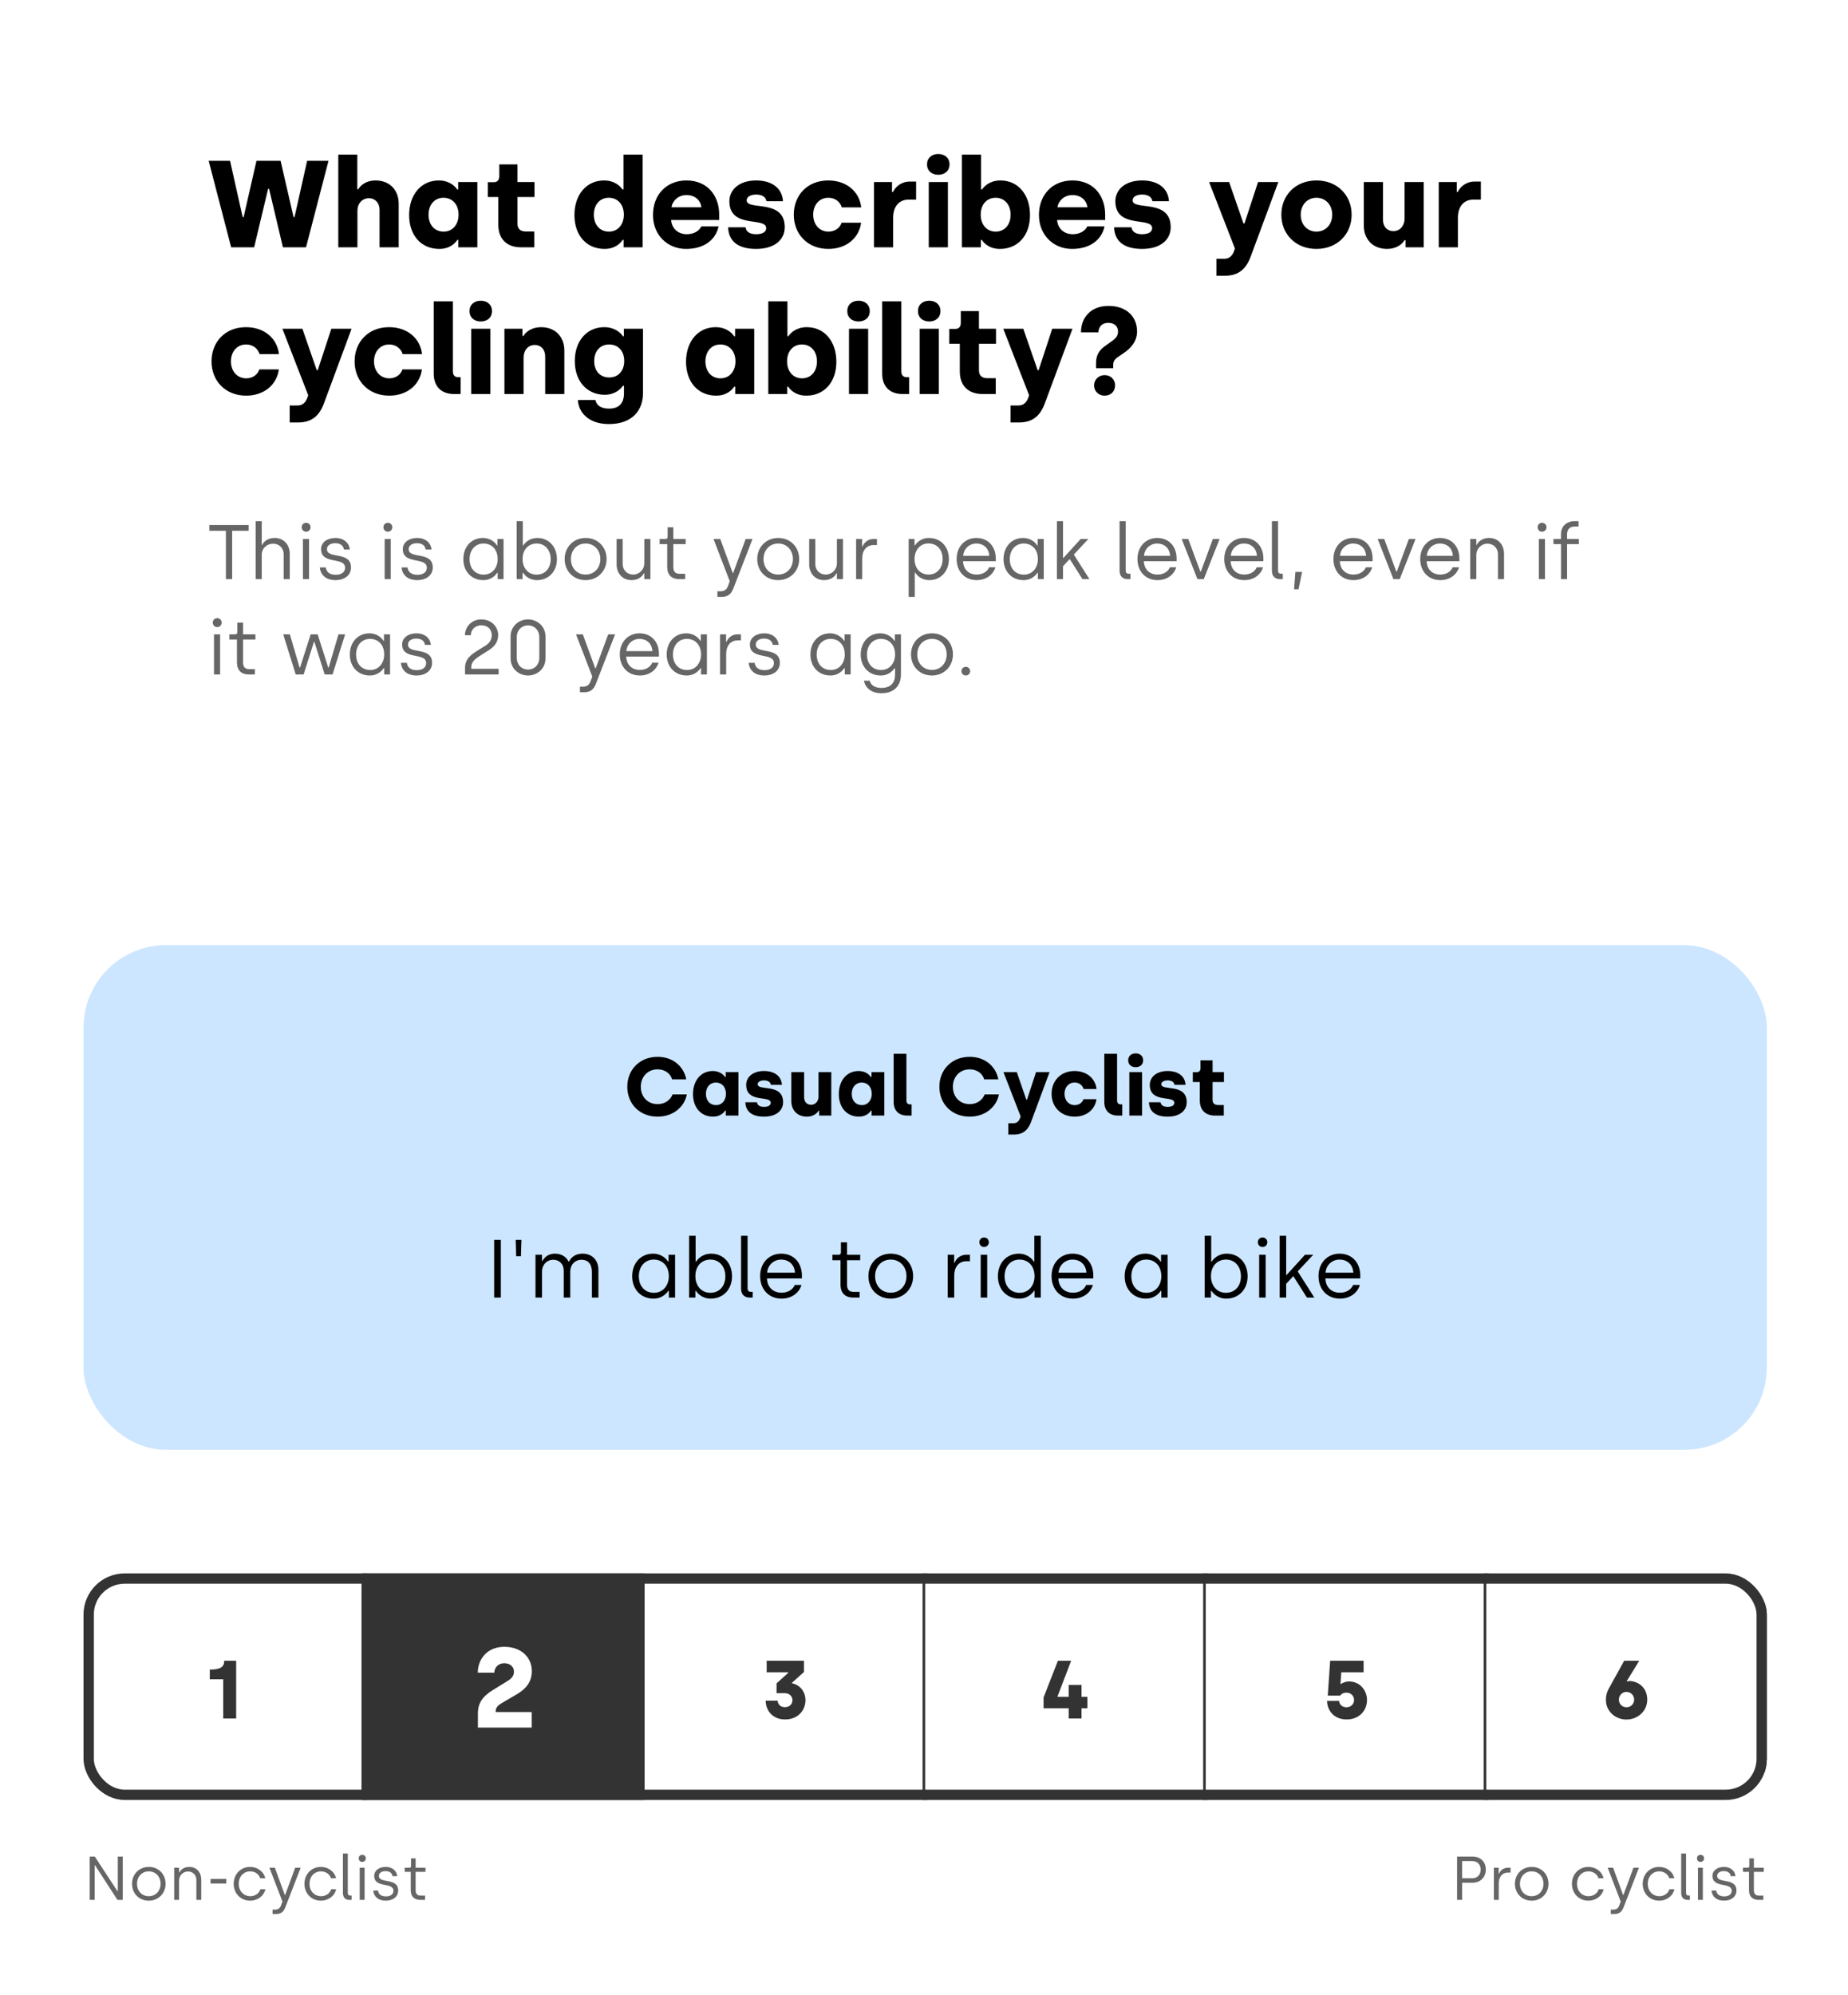 <svg width="252" height="272" viewBox="0 0 252 272" fill="none" xmlns="http://www.w3.org/2000/svg">
<rect x="11.389" y="0.867" width="229.544" height="110.926" rx="11.232" fill="white"/>
<path d="M31.521 33.714L28.455 21.921H31.37L33.088 29.587H33.223L34.975 21.921H38.261L40.029 29.587H40.164L41.883 21.921H44.797L41.731 33.714H38.581L36.694 25.746H36.559L34.655 33.714H31.521ZM46.13 33.714V21.079H48.724V25.796H48.859C49.213 25.19 50.005 24.6 51.201 24.6C53.172 24.6 54.368 25.931 54.368 27.784V33.714H51.757V28.593C51.757 27.683 51.184 27.026 50.291 27.026C49.381 27.026 48.741 27.767 48.741 28.694V33.714H46.13ZM59.903 33.933C57.46 33.933 55.792 32.114 55.792 29.317C55.792 26.521 57.443 24.6 59.835 24.6C61.234 24.6 62.042 25.358 62.346 25.83H62.48V24.819H65.092V33.714H62.497V32.703H62.362C62.11 33.108 61.368 33.933 59.903 33.933ZM60.492 31.575C61.739 31.575 62.531 30.581 62.531 29.267C62.531 27.852 61.672 26.959 60.475 26.959C59.263 26.959 58.437 27.902 58.437 29.267C58.437 30.648 59.263 31.575 60.492 31.575ZM71.051 33.714C69.114 33.714 67.951 32.586 67.951 30.631V26.858H66.519V24.836H67.362C67.833 24.836 68.086 24.516 68.086 24.044V22.41H70.563V24.819H72.888V26.858H70.563V30.497C70.563 31.154 70.933 31.558 71.708 31.558H72.854V33.714H71.051ZM82.442 33.933C80 33.933 78.332 32.114 78.332 29.317C78.332 26.521 79.983 24.6 82.375 24.6C83.773 24.6 84.582 25.358 84.885 25.83H85.02V21.079H87.631V33.714H85.037V32.703H84.902C84.65 33.108 83.908 33.933 82.442 33.933ZM83.032 31.575C84.279 31.575 85.071 30.581 85.071 29.267C85.071 27.852 84.211 26.959 83.015 26.959C81.802 26.959 80.977 27.902 80.977 29.267C80.977 30.648 81.802 31.575 83.032 31.575ZM93.557 33.933C90.98 33.933 89.042 31.996 89.042 29.317C89.042 26.537 90.895 24.6 93.608 24.6C96.539 24.6 98.072 26.756 98.072 29.233V29.991H91.519C91.603 31.12 92.429 31.928 93.658 31.928C94.686 31.928 95.377 31.423 95.63 30.867H97.988C97.584 32.737 95.966 33.933 93.557 33.933ZM91.569 28.256H95.646C95.545 27.312 94.77 26.588 93.608 26.588C92.496 26.588 91.687 27.38 91.569 28.256ZM103.1 33.933C100.539 33.933 99.343 32.788 99.292 30.985H101.668C101.735 31.608 102.257 31.928 103.116 31.928C103.993 31.928 104.481 31.608 104.481 31.103C104.481 29.503 99.461 31.255 99.461 27.43C99.461 25.914 100.741 24.6 103.116 24.6C105.172 24.6 106.654 25.577 106.772 27.43H104.515C104.431 26.891 103.976 26.521 103.116 26.521C102.325 26.521 101.819 26.841 101.819 27.312C101.819 28.761 107.008 27.026 107.008 30.968C107.008 32.687 105.627 33.933 103.1 33.933ZM112.96 33.933C110.095 33.933 108.242 31.878 108.242 29.267C108.242 26.639 110.079 24.6 112.943 24.6C115.419 24.6 117.188 26.099 117.441 28.273H114.796C114.56 27.515 113.886 26.959 112.96 26.959C111.679 26.959 110.887 27.986 110.887 29.267C110.887 30.564 111.713 31.575 112.976 31.575C113.852 31.575 114.543 31.069 114.762 30.362H117.424C117.138 32.468 115.402 33.933 112.96 33.933ZM119.179 33.714V24.819H121.638V26.167H121.773C122.076 25.51 122.868 24.752 124.064 24.752H124.923V27.211H123.896C122.615 27.211 121.79 28.138 121.79 29.671V33.714H119.179ZM127.945 23.825C127.052 23.825 126.412 23.286 126.412 22.41C126.412 21.534 127.052 20.995 127.945 20.995C128.838 20.995 129.478 21.534 129.478 22.41C129.478 23.286 128.838 23.825 127.945 23.825ZM126.648 33.714V24.819H129.259V33.714H126.648ZM136.361 33.933C134.879 33.933 134.137 33.108 133.885 32.703H133.75V33.714H131.172V21.079H133.784V25.83H133.918C134.222 25.358 135.014 24.6 136.429 24.6C138.821 24.6 140.455 26.521 140.455 29.317C140.455 32.114 138.787 33.933 136.361 33.933ZM135.772 31.575C136.985 31.575 137.81 30.648 137.81 29.267C137.81 27.902 136.985 26.959 135.772 26.959C134.575 26.959 133.733 27.852 133.733 29.267C133.733 30.581 134.525 31.575 135.772 31.575ZM146.189 33.933C143.611 33.933 141.674 31.996 141.674 29.317C141.674 26.537 143.527 24.6 146.239 24.6C149.171 24.6 150.704 26.756 150.704 29.233V29.991H144.15C144.234 31.12 145.06 31.928 146.29 31.928C147.317 31.928 148.008 31.423 148.261 30.867H150.62C150.215 32.737 148.598 33.933 146.189 33.933ZM144.201 28.256H148.278C148.177 27.312 147.402 26.588 146.239 26.588C145.127 26.588 144.319 27.38 144.201 28.256ZM155.731 33.933C153.17 33.933 151.974 32.788 151.923 30.985H154.299C154.366 31.608 154.889 31.928 155.748 31.928C156.624 31.928 157.112 31.608 157.112 31.103C157.112 29.503 152.092 31.255 152.092 27.43C152.092 25.914 153.372 24.6 155.748 24.6C157.803 24.6 159.286 25.577 159.404 27.43H157.146C157.062 26.891 156.607 26.521 155.748 26.521C154.956 26.521 154.451 26.841 154.451 27.312C154.451 28.761 159.64 27.026 159.64 30.968C159.64 32.687 158.258 33.933 155.731 33.933ZM165.874 37.589V35.281H166.902C167.609 35.281 168.014 34.894 168.25 34.304L168.401 33.883L164.88 24.819H167.609L169.564 30.463H169.698L171.552 24.819H174.315L170.541 34.995C169.934 36.629 168.923 37.589 167.053 37.589H165.874ZM179.511 33.933C176.664 33.933 174.727 31.895 174.727 29.267C174.727 26.639 176.647 24.6 179.528 24.6C182.375 24.6 184.313 26.639 184.313 29.267C184.313 31.895 182.375 33.933 179.511 33.933ZM179.511 31.575C180.758 31.575 181.668 30.614 181.668 29.267C181.668 27.919 180.758 26.959 179.511 26.959C178.281 26.959 177.372 27.919 177.372 29.267C177.372 30.631 178.281 31.575 179.511 31.575ZM189.158 33.933C187.187 33.933 185.974 32.602 185.974 30.749V24.819H188.586V29.941C188.586 30.867 189.125 31.507 190.018 31.507C190.927 31.507 191.534 30.749 191.534 29.806V24.819H194.145V33.714H191.669V32.737H191.534C191.197 33.327 190.355 33.933 189.158 33.933ZM196.192 33.714V24.819H198.652V26.167H198.787C199.09 25.51 199.882 24.752 201.078 24.752H201.937V27.211H200.91C199.629 27.211 198.804 28.138 198.804 29.671V33.714H196.192ZM33.56 53.933C30.696 53.933 28.843 51.878 28.843 49.267C28.843 46.639 30.679 44.6 33.543 44.6C36.02 44.6 37.789 46.099 38.041 48.273H35.396C35.161 47.515 34.487 46.959 33.56 46.959C32.28 46.959 31.488 47.986 31.488 49.267C31.488 50.564 32.313 51.575 33.577 51.575C34.453 51.575 35.144 51.069 35.363 50.362H38.025C37.738 52.468 36.003 53.933 33.56 53.933ZM39.503 57.589V55.281H40.531C41.238 55.281 41.643 54.894 41.878 54.304L42.03 53.883L38.509 44.819H41.238L43.193 50.463H43.327L45.181 44.819H47.943L44.17 54.995C43.563 56.629 42.552 57.589 40.682 57.589H39.503ZM53.073 53.933C50.209 53.933 48.355 51.878 48.355 49.267C48.355 46.639 50.192 44.6 53.056 44.6C55.532 44.6 57.301 46.099 57.554 48.273H54.909C54.673 47.515 53.999 46.959 53.073 46.959C51.792 46.959 51 47.986 51 49.267C51 50.564 51.826 51.575 53.09 51.575C53.966 51.575 54.656 51.069 54.875 50.362H57.537C57.251 52.468 55.516 53.933 53.073 53.933ZM61.923 53.714C60.138 53.714 59.144 52.653 59.144 50.918V41.079H61.755V50.614C61.755 51.154 62.025 51.423 62.496 51.423H62.816V53.714H61.923ZM65.558 43.825C64.665 43.825 64.024 43.286 64.024 42.41C64.024 41.534 64.665 40.995 65.558 40.995C66.451 40.995 67.091 41.534 67.091 42.41C67.091 43.286 66.451 43.825 65.558 43.825ZM64.26 53.714V44.819H66.872V53.714H64.26ZM68.785 53.714V44.819H71.244V45.796H71.379C71.733 45.19 72.575 44.6 73.772 44.6C75.743 44.6 76.956 45.931 76.956 47.784V53.714H74.344V48.593C74.344 47.683 73.805 47.026 72.912 47.026C72.003 47.026 71.396 47.784 71.396 48.728V53.714H68.785ZM83.031 57.808C80.268 57.808 78.886 56.225 78.802 54.523H81.195C81.312 55.197 81.885 55.702 83.031 55.702C84.396 55.702 85.086 54.995 85.086 53.613V52.586H84.951C84.648 53.024 83.873 53.815 82.458 53.815C80.15 53.815 78.381 52.08 78.381 49.216C78.381 46.369 80.116 44.6 82.391 44.6C83.84 44.6 84.665 45.392 84.935 45.83H85.07V44.819H87.681V53.613C87.681 55.938 86.215 57.808 83.031 57.808ZM83.082 51.457C84.328 51.457 85.12 50.53 85.12 49.216C85.12 47.801 84.261 46.959 83.065 46.959C81.852 46.959 81.026 47.852 81.026 49.216C81.026 50.598 81.852 51.457 83.082 51.457ZM97.661 53.933C95.218 53.933 93.55 52.114 93.55 49.317C93.55 46.521 95.201 44.6 97.594 44.6C98.992 44.6 99.801 45.358 100.104 45.83H100.239V44.819H102.85V53.714H100.255V52.703H100.121C99.868 53.108 99.127 53.933 97.661 53.933ZM98.251 51.575C99.497 51.575 100.289 50.581 100.289 49.267C100.289 47.852 99.43 46.959 98.234 46.959C97.021 46.959 96.195 47.902 96.195 49.267C96.195 50.648 97.021 51.575 98.251 51.575ZM109.955 53.933C108.473 53.933 107.731 53.108 107.479 52.703H107.344V53.714H104.766V41.079H107.378V45.83H107.512C107.816 45.358 108.607 44.6 110.023 44.6C112.415 44.6 114.049 46.521 114.049 49.317C114.049 52.114 112.381 53.933 109.955 53.933ZM109.366 51.575C110.579 51.575 111.404 50.648 111.404 49.267C111.404 47.902 110.579 46.959 109.366 46.959C108.169 46.959 107.327 47.852 107.327 49.267C107.327 50.581 108.119 51.575 109.366 51.575ZM117.07 43.825C116.177 43.825 115.537 43.286 115.537 42.41C115.537 41.534 116.177 40.995 117.07 40.995C117.963 40.995 118.603 41.534 118.603 42.41C118.603 43.286 117.963 43.825 117.07 43.825ZM115.773 53.714V44.819H118.384V53.714H115.773ZM123.077 53.714C121.291 53.714 120.297 52.653 120.297 50.918V41.079H122.909V50.614C122.909 51.154 123.178 51.423 123.65 51.423H123.97V53.714H123.077ZM126.711 43.825C125.818 43.825 125.178 43.286 125.178 42.41C125.178 41.534 125.818 40.995 126.711 40.995C127.604 40.995 128.244 41.534 128.244 42.41C128.244 43.286 127.604 43.825 126.711 43.825ZM125.414 53.714V44.819H128.025V53.714H125.414ZM133.982 53.714C132.044 53.714 130.882 52.586 130.882 50.631V46.858H129.45V44.836H130.292C130.764 44.836 131.017 44.516 131.017 44.044V42.41H133.493V44.819H135.818V46.858H133.493V50.496C133.493 51.154 133.864 51.558 134.639 51.558H135.784V53.714H133.982ZM137.806 57.589V55.281H138.834C139.542 55.281 139.946 54.894 140.182 54.304L140.333 53.883L136.812 44.819H139.542L141.496 50.463H141.631L143.484 44.819H146.247L142.473 54.995C141.866 56.629 140.856 57.589 138.986 57.589H137.806ZM149.461 50.193V49.486C149.461 48.357 149.933 47.683 150.792 47.093L151.719 46.436C152.19 46.083 152.46 45.729 152.46 45.19C152.46 44.533 152.005 44.01 151.129 44.01C150.236 44.01 149.798 44.6 149.781 45.308H147.406C147.406 43.336 148.703 41.702 151.163 41.702C153.639 41.702 155.054 43.185 155.054 45.19C155.054 46.605 154.111 47.548 153.218 48.138L152.359 48.728C151.988 48.997 151.803 49.3 151.803 49.755V50.193H149.461ZM150.624 53.933C149.832 53.933 149.192 53.361 149.192 52.535C149.192 51.743 149.832 51.137 150.624 51.137C151.483 51.137 152.056 51.743 152.056 52.535C152.056 53.361 151.483 53.933 150.624 53.933Z" fill="black"/>
<path d="M30.805 78.946V72.354H28.552V71.575H33.912V72.354H31.658V78.946H30.805ZM34.86 78.946V71.049H35.692V74.271H35.755C35.987 73.776 36.597 73.334 37.45 73.334C38.724 73.334 39.514 74.292 39.514 75.503V78.946H38.682V75.555C38.682 74.681 38.019 74.113 37.25 74.113C36.408 74.113 35.692 74.734 35.692 75.618V78.946H34.86ZM41.739 72.481C41.392 72.481 41.139 72.217 41.139 71.87C41.139 71.533 41.392 71.27 41.739 71.27C42.097 71.27 42.35 71.533 42.35 71.87C42.35 72.217 42.097 72.481 41.739 72.481ZM41.307 78.946V73.47H42.139V78.946H41.307ZM45.741 79.083C44.445 79.083 43.708 78.377 43.614 77.356H44.424C44.519 78.009 44.982 78.356 45.783 78.356C46.604 78.356 47.057 77.956 47.057 77.398C47.057 75.861 43.782 77.029 43.782 74.86C43.782 73.934 44.614 73.334 45.762 73.334C46.773 73.334 47.615 73.923 47.699 74.913H46.899C46.825 74.397 46.435 74.05 45.709 74.05C45.025 74.05 44.582 74.386 44.582 74.86C44.582 76.25 47.867 75.092 47.867 77.356C47.867 78.388 47.015 79.083 45.741 79.083ZM52.886 72.481C52.538 72.481 52.285 72.217 52.285 71.87C52.285 71.533 52.538 71.27 52.886 71.27C53.244 71.27 53.496 71.533 53.496 71.87C53.496 72.217 53.244 72.481 52.886 72.481ZM52.454 78.946V73.47H53.286V78.946H52.454ZM56.887 79.083C55.592 79.083 54.855 78.377 54.76 77.356H55.571C55.666 78.009 56.129 78.356 56.929 78.356C57.751 78.356 58.203 77.956 58.203 77.398C58.203 75.861 54.929 77.029 54.929 74.86C54.929 73.934 55.76 73.334 56.908 73.334C57.919 73.334 58.761 73.923 58.846 74.913H58.045C57.972 74.397 57.582 74.05 56.855 74.05C56.171 74.05 55.729 74.386 55.729 74.86C55.729 76.25 59.014 75.092 59.014 77.356C59.014 78.388 58.161 79.083 56.887 79.083ZM65.906 79.083C64.295 79.083 63.179 77.893 63.179 76.219C63.179 74.534 64.295 73.334 65.843 73.334C66.991 73.334 67.602 74.071 67.77 74.355H67.833V73.47H68.665V78.946H67.865V78.082H67.802C67.665 78.282 67.096 79.083 65.906 79.083ZM65.959 78.335C67.149 78.335 67.865 77.366 67.865 76.219C67.865 74.871 67.022 74.092 65.938 74.092C64.811 74.092 64.032 74.976 64.032 76.219C64.032 77.503 64.811 78.335 65.959 78.335ZM73.218 79.083C72.028 79.083 71.459 78.282 71.323 78.082H71.259V78.946H70.459V71.049H71.291V74.355H71.354C71.522 74.071 72.133 73.334 73.281 73.334C74.829 73.334 75.945 74.534 75.945 76.219C75.945 77.893 74.829 79.083 73.218 79.083ZM73.165 78.335C74.313 78.335 75.092 77.503 75.092 76.219C75.092 74.976 74.313 74.092 73.186 74.092C72.102 74.092 71.259 74.871 71.259 76.219C71.259 77.366 71.975 78.335 73.165 78.335ZM79.853 79.083C78.21 79.083 76.999 77.872 76.999 76.208C76.999 74.555 78.231 73.334 79.863 73.334C81.516 73.334 82.717 74.566 82.717 76.208C82.717 77.851 81.495 79.083 79.853 79.083ZM79.853 78.325C81.032 78.325 81.864 77.43 81.864 76.208C81.864 74.997 81.032 74.092 79.853 74.092C78.674 74.092 77.852 75.008 77.852 76.208C77.852 77.44 78.684 78.325 79.853 78.325ZM86.124 79.083C84.85 79.083 84.081 78.124 84.081 76.914V73.47H84.913V76.882C84.913 77.756 85.555 78.325 86.324 78.325C87.188 78.325 87.861 77.661 87.861 76.756V73.47H88.693V78.946H87.861V78.146H87.798C87.567 78.64 86.977 79.083 86.124 79.083ZM92.617 78.946C91.606 78.946 90.985 78.398 90.985 77.293V74.176H89.953V73.47H90.774C90.922 73.47 91.038 73.376 91.038 73.197V71.88H91.817V73.47H93.502V74.176H91.817V77.282C91.817 77.872 92.038 78.219 92.67 78.219H93.428V78.946H92.617ZM97.829 81.368V80.609H98.24C98.777 80.609 99.083 80.378 99.262 79.904L99.514 79.241L97.293 73.47H98.219L99.914 78.103H99.978L101.683 73.47H102.62L100.009 80.199C99.725 80.946 99.293 81.368 98.398 81.368H97.829ZM106.115 79.083C104.472 79.083 103.261 77.872 103.261 76.208C103.261 74.555 104.493 73.334 106.126 73.334C107.779 73.334 108.979 74.566 108.979 76.208C108.979 77.851 107.758 79.083 106.115 79.083ZM106.115 78.325C107.294 78.325 108.126 77.43 108.126 76.208C108.126 74.997 107.294 74.092 106.115 74.092C104.936 74.092 104.114 75.008 104.114 76.208C104.114 77.44 104.946 78.325 106.115 78.325ZM112.386 79.083C111.112 79.083 110.343 78.124 110.343 76.914V73.47H111.175V76.882C111.175 77.756 111.818 78.325 112.586 78.325C113.45 78.325 114.124 77.661 114.124 76.756V73.47H114.955V78.946H114.124V78.146H114.06C113.829 78.64 113.239 79.083 112.386 79.083ZM116.742 78.946V73.47H117.563V74.492H117.626C117.784 74.028 118.321 73.47 119.121 73.47H119.585V74.302H119.132C118.132 74.302 117.574 75.082 117.574 76.124V78.946H116.742ZM123.909 81.368V73.47H124.709V74.334H124.772C124.909 74.134 125.478 73.334 126.668 73.334C128.279 73.334 129.395 74.523 129.395 76.198C129.395 77.882 128.279 79.083 126.731 79.083C125.583 79.083 124.972 78.346 124.804 78.061H124.741V81.368H123.909ZM126.636 78.325C127.763 78.325 128.542 77.44 128.542 76.198C128.542 74.913 127.763 74.081 126.615 74.081C125.425 74.081 124.709 75.05 124.709 76.198C124.709 77.545 125.551 78.325 126.636 78.325ZM133.187 79.083C131.513 79.083 130.449 77.851 130.449 76.208C130.449 74.46 131.639 73.334 133.134 73.334C134.798 73.334 135.788 74.555 135.788 76.134V76.503H131.323C131.365 77.598 132.071 78.325 133.197 78.325C133.924 78.325 134.619 77.977 134.872 77.335H135.735C135.43 78.356 134.471 79.083 133.187 79.083ZM131.344 75.766H134.903C134.829 74.671 134.061 74.092 133.134 74.092C132.218 74.092 131.428 74.755 131.344 75.766ZM139.572 79.083C137.961 79.083 136.845 77.893 136.845 76.219C136.845 74.534 137.961 73.334 139.509 73.334C140.657 73.334 141.267 74.071 141.436 74.355H141.499V73.47H142.331V78.946H141.531V78.082H141.467C141.331 78.282 140.762 79.083 139.572 79.083ZM139.625 78.335C140.815 78.335 141.531 77.366 141.531 76.219C141.531 74.871 140.688 74.092 139.604 74.092C138.477 74.092 137.698 74.976 137.698 76.219C137.698 77.503 138.477 78.335 139.625 78.335ZM148.558 78.946H147.61L145.873 76.208L144.957 77.187V78.946H144.125V71.049H144.957V76.05H145.02L147.368 73.47H148.421L146.431 75.597L148.558 78.946ZM153.754 78.946C153.07 78.946 152.67 78.525 152.67 77.777V71.049H153.502V77.777C153.502 78.051 153.639 78.209 153.902 78.209H154.154V78.946H153.754ZM157.845 79.083C156.171 79.083 155.107 77.851 155.107 76.208C155.107 74.46 156.297 73.334 157.792 73.334C159.456 73.334 160.446 74.555 160.446 76.134V76.503H155.981C156.023 77.598 156.729 78.325 157.855 78.325C158.582 78.325 159.277 77.977 159.53 77.335H160.393C160.088 78.356 159.13 79.083 157.845 79.083ZM156.002 75.766H159.561C159.488 74.671 158.719 74.092 157.792 74.092C156.876 74.092 156.086 74.755 156.002 75.766ZM163.286 78.946L161.138 73.47H162.033L163.686 77.924H163.75L165.392 73.47H166.308L164.15 78.946H163.286ZM169.68 79.083C168.006 79.083 166.943 77.851 166.943 76.208C166.943 74.46 168.133 73.334 169.628 73.334C171.291 73.334 172.281 74.555 172.281 76.134V76.503H167.817C167.859 77.598 168.564 78.325 169.691 78.325C170.417 78.325 171.112 77.977 171.365 77.335H172.229C171.923 78.356 170.965 79.083 169.68 79.083ZM167.838 75.766H171.397C171.323 74.671 170.554 74.092 169.628 74.092C168.712 74.092 167.922 74.755 167.838 75.766ZM174.526 78.946C173.841 78.946 173.441 78.525 173.441 77.777V71.049H174.273V77.777C174.273 78.051 174.41 78.209 174.673 78.209H174.926V78.946H174.526ZM176.463 80.325L176.642 77.967H177.558L177.074 80.325H176.463ZM184.57 79.083C182.896 79.083 181.832 77.851 181.832 76.208C181.832 74.46 183.022 73.334 184.517 73.334C186.181 73.334 187.171 74.555 187.171 76.134V76.503H182.706C182.748 77.598 183.454 78.325 184.58 78.325C185.307 78.325 186.002 77.977 186.255 77.335H187.118C186.813 78.356 185.854 79.083 184.57 79.083ZM182.727 75.766H186.286C186.212 74.671 185.444 74.092 184.517 74.092C183.601 74.092 182.811 74.755 182.727 75.766ZM190.011 78.946L187.863 73.47H188.758L190.411 77.924H190.475L192.117 73.47H193.033L190.875 78.946H190.011ZM196.405 79.083C194.731 79.083 193.668 77.851 193.668 76.208C193.668 74.46 194.857 73.334 196.353 73.334C198.016 73.334 199.006 74.555 199.006 76.134V76.503H194.542C194.584 77.598 195.289 78.325 196.416 78.325C197.142 78.325 197.837 77.977 198.09 77.335H198.953C198.648 78.356 197.69 79.083 196.405 79.083ZM194.563 75.766H198.122C198.048 74.671 197.279 74.092 196.353 74.092C195.437 74.092 194.647 74.755 194.563 75.766ZM200.485 78.946V73.47H201.316V74.271H201.38C201.611 73.776 202.201 73.334 203.054 73.334C204.328 73.334 205.097 74.292 205.097 75.503V78.946H204.265V75.555C204.265 74.681 203.622 74.113 202.854 74.113C201.99 74.113 201.316 74.776 201.316 75.682V78.946H200.485ZM210.274 72.481C209.926 72.481 209.674 72.217 209.674 71.87C209.674 71.533 209.926 71.27 210.274 71.27C210.632 71.27 210.884 71.533 210.884 71.87C210.884 72.217 210.632 72.481 210.274 72.481ZM209.842 78.946V73.47H210.674V78.946H209.842ZM212.864 78.946V74.176H211.832V73.47H212.864V72.818C212.864 71.712 213.633 71.049 214.738 71.049H215.254V71.775H214.728C213.991 71.775 213.696 72.239 213.696 72.828V73.47H215.297V74.176H213.696V78.946H212.864ZM29.616 85.481C29.268 85.481 29.015 85.217 29.015 84.87C29.015 84.533 29.268 84.27 29.616 84.27C29.974 84.27 30.226 84.533 30.226 84.87C30.226 85.217 29.974 85.481 29.616 85.481ZM29.184 91.946V86.47H30.016V91.946H29.184ZM33.944 91.946C32.933 91.946 32.312 91.398 32.312 90.293V87.176H31.28V86.47H32.101C32.248 86.47 32.364 86.376 32.364 86.197V84.88H33.143V86.47H34.828V87.176H33.143V90.282C33.143 90.872 33.364 91.219 33.996 91.219H34.754V91.946H33.944ZM40.325 91.946L38.619 86.47H39.525L40.851 90.998H40.914L42.368 86.47H43.315L44.758 90.998H44.821L46.158 86.47H47.064L45.347 91.946H44.273L42.873 87.502H42.81L41.399 91.946H40.325ZM50.431 92.083C48.82 92.083 47.704 90.893 47.704 89.219C47.704 87.534 48.82 86.334 50.368 86.334C51.515 86.334 52.126 87.071 52.295 87.355H52.358V86.47H53.19V91.946H52.389V91.082H52.326C52.189 91.282 51.621 92.083 50.431 92.083ZM50.483 91.335C51.673 91.335 52.389 90.366 52.389 89.219C52.389 87.871 51.547 87.092 50.462 87.092C49.336 87.092 48.557 87.976 48.557 89.219C48.557 90.503 49.336 91.335 50.483 91.335ZM56.794 92.083C55.499 92.083 54.762 91.377 54.668 90.356H55.478C55.573 91.009 56.036 91.356 56.837 91.356C57.658 91.356 58.111 90.956 58.111 90.398C58.111 88.861 54.836 90.029 54.836 87.86C54.836 86.934 55.668 86.334 56.816 86.334C57.826 86.334 58.669 86.923 58.753 87.913H57.953C57.879 87.397 57.489 87.05 56.763 87.05C56.078 87.05 55.636 87.386 55.636 87.86C55.636 89.25 58.922 88.092 58.922 90.356C58.922 91.388 58.069 92.083 56.794 92.083ZM63.413 91.946V91.03C63.413 90.05 63.94 89.44 64.898 88.829L66.235 87.987C66.719 87.681 67.056 87.239 67.056 86.586C67.056 85.818 66.54 85.239 65.624 85.239C64.793 85.239 64.203 85.849 64.203 86.597H63.403C63.403 85.586 64.182 84.438 65.645 84.438C67.046 84.438 67.93 85.47 67.93 86.565C67.93 87.418 67.53 88.082 66.667 88.629L65.372 89.45C64.508 89.998 64.266 90.419 64.266 90.998V91.167H67.993V91.946H63.413ZM72.005 92.083C70.804 92.083 69.625 91.209 69.625 89.745V86.776C69.625 85.312 70.804 84.438 72.005 84.438C73.205 84.438 74.384 85.312 74.384 86.776V89.745C74.384 91.209 73.205 92.083 72.005 92.083ZM72.005 91.272C72.9 91.272 73.542 90.598 73.542 89.692V86.828C73.542 85.933 72.889 85.249 72.005 85.249C71.12 85.249 70.467 85.933 70.467 86.828V89.692C70.467 90.598 71.11 91.272 72.005 91.272ZM79.084 94.368V93.609H79.495C80.032 93.609 80.337 93.378 80.516 92.904L80.769 92.241L78.547 86.47H79.474L81.169 91.103H81.232L82.938 86.47H83.875L81.264 93.199C80.979 93.946 80.548 94.368 79.653 94.368H79.084ZM87.254 92.083C85.579 92.083 84.516 90.851 84.516 89.208C84.516 87.46 85.706 86.334 87.201 86.334C88.865 86.334 89.855 87.555 89.855 89.134V89.503H85.39C85.432 90.598 86.138 91.325 87.264 91.325C87.991 91.325 88.686 90.977 88.938 90.335H89.802C89.496 91.356 88.538 92.083 87.254 92.083ZM85.411 88.766H88.97C88.896 87.671 88.128 87.092 87.201 87.092C86.285 87.092 85.495 87.755 85.411 88.766ZM93.639 92.083C92.028 92.083 90.912 90.893 90.912 89.219C90.912 87.534 92.028 86.334 93.576 86.334C94.724 86.334 95.334 87.071 95.503 87.355H95.566V86.47H96.398V91.946H95.597V91.082H95.534C95.397 91.282 94.829 92.083 93.639 92.083ZM93.692 91.335C94.882 91.335 95.597 90.366 95.597 89.219C95.597 87.871 94.755 87.092 93.671 87.092C92.544 87.092 91.765 87.976 91.765 89.219C91.765 90.503 92.544 91.335 93.692 91.335ZM98.192 91.946V86.47H99.013V87.492H99.076C99.234 87.028 99.771 86.47 100.571 86.47H101.035V87.302H100.582C99.582 87.302 99.023 88.082 99.023 89.124V91.946H98.192ZM104.219 92.083C102.924 92.083 102.186 91.377 102.092 90.356H102.902C102.997 91.009 103.461 91.356 104.261 91.356C105.082 91.356 105.535 90.956 105.535 90.398C105.535 88.861 102.26 90.029 102.26 87.86C102.26 86.934 103.092 86.334 104.24 86.334C105.251 86.334 106.093 86.923 106.177 87.913H105.377C105.303 87.397 104.914 87.05 104.187 87.05C103.503 87.05 103.06 87.386 103.06 87.86C103.06 89.25 106.346 88.092 106.346 90.356C106.346 91.388 105.493 92.083 104.219 92.083ZM113.238 92.083C111.627 92.083 110.511 90.893 110.511 89.219C110.511 87.534 111.627 86.334 113.175 86.334C114.323 86.334 114.933 87.071 115.102 87.355H115.165V86.47H115.997V91.946H115.196V91.082H115.133C114.996 91.282 114.428 92.083 113.238 92.083ZM113.291 91.335C114.48 91.335 115.196 90.366 115.196 89.219C115.196 87.871 114.354 87.092 113.27 87.092C112.143 87.092 111.364 87.976 111.364 89.219C111.364 90.503 112.143 91.335 113.291 91.335ZM120.191 94.504C118.854 94.504 117.991 93.778 117.812 92.799H118.601C118.749 93.441 119.381 93.778 120.191 93.778C121.476 93.778 122.055 93.062 122.055 91.946V91.082H121.992C121.855 91.282 121.286 92.083 120.097 92.083C118.486 92.083 117.369 90.893 117.369 89.219C117.369 87.534 118.486 86.334 120.033 86.334C121.181 86.334 121.792 87.071 121.96 87.355H122.024V86.47H122.855V91.946C122.855 93.557 121.834 94.504 120.191 94.504ZM120.149 91.335C121.339 91.335 122.055 90.366 122.055 89.219C122.055 87.871 121.213 87.092 120.128 87.092C119.002 87.092 118.222 87.976 118.222 89.219C118.222 90.503 119.002 91.335 120.149 91.335ZM127.082 92.083C125.439 92.083 124.228 90.872 124.228 89.208C124.228 87.555 125.46 86.334 127.092 86.334C128.745 86.334 129.946 87.566 129.946 89.208C129.946 90.851 128.724 92.083 127.082 92.083ZM127.082 91.325C128.261 91.325 129.093 90.43 129.093 89.208C129.093 87.997 128.261 87.092 127.082 87.092C125.902 87.092 125.081 88.008 125.081 89.208C125.081 90.44 125.913 91.325 127.082 91.325ZM131.705 92.083C131.378 92.083 131.104 91.819 131.104 91.493C131.104 91.167 131.378 90.903 131.705 90.903C132.031 90.903 132.294 91.167 132.294 91.493C132.294 91.819 132.031 92.083 131.705 92.083Z" fill="#666666"/>
<g filter="url(#filter0_d_1445_20039)">
<rect x="11.389" y="126.037" width="229.544" height="68.793" rx="11.232" fill="#CCE6FF"/>
<path d="M89.672 149.414C87.213 149.414 85.539 147.662 85.539 145.337C85.539 143.024 87.224 141.26 89.672 141.26C91.806 141.26 93.244 142.597 93.581 144.326H91.649C91.436 143.551 90.683 142.967 89.672 142.967C88.314 142.967 87.381 143.989 87.381 145.337C87.381 146.708 88.314 147.707 89.672 147.707C90.683 147.707 91.425 147.134 91.717 146.382H93.66C93.323 148.111 91.784 149.414 89.672 149.414ZM97.24 149.414C95.611 149.414 94.499 148.201 94.499 146.337C94.499 144.472 95.6 143.192 97.195 143.192C98.127 143.192 98.666 143.697 98.868 144.012H98.958V143.338H100.699V149.268H98.969V148.594H98.88C98.711 148.864 98.217 149.414 97.24 149.414ZM97.633 147.842C98.464 147.842 98.992 147.179 98.992 146.303C98.992 145.36 98.419 144.764 97.622 144.764C96.813 144.764 96.263 145.393 96.263 146.303C96.263 147.224 96.813 147.842 97.633 147.842ZM104.178 149.414C102.471 149.414 101.673 148.651 101.64 147.449H103.223C103.268 147.864 103.616 148.078 104.189 148.078C104.773 148.078 105.099 147.864 105.099 147.527C105.099 146.46 101.752 147.629 101.752 145.079C101.752 144.068 102.606 143.192 104.189 143.192C105.559 143.192 106.548 143.843 106.626 145.079H105.121C105.065 144.72 104.762 144.472 104.189 144.472C103.661 144.472 103.324 144.686 103.324 145C103.324 145.966 106.784 144.809 106.784 147.438C106.784 148.583 105.863 149.414 104.178 149.414ZM110.032 149.414C108.718 149.414 107.91 148.527 107.91 147.292V143.338H109.651V146.752C109.651 147.37 110.01 147.797 110.605 147.797C111.212 147.797 111.616 147.292 111.616 146.663V143.338H113.357V149.268H111.706V148.617H111.616C111.391 149.01 110.83 149.414 110.032 149.414ZM117.125 149.414C115.497 149.414 114.385 148.201 114.385 146.337C114.385 144.472 115.486 143.192 117.08 143.192C118.013 143.192 118.552 143.697 118.754 144.012H118.844V143.338H120.585V149.268H118.855V148.594H118.765C118.597 148.864 118.102 149.414 117.125 149.414ZM117.518 147.842C118.35 147.842 118.877 147.179 118.877 146.303C118.877 145.36 118.305 144.764 117.507 144.764C116.699 144.764 116.148 145.393 116.148 146.303C116.148 147.224 116.699 147.842 117.518 147.842ZM123.715 149.268C122.525 149.268 121.862 148.561 121.862 147.404V140.845H123.603V147.202C123.603 147.561 123.783 147.741 124.097 147.741H124.311V149.268H123.715ZM132.229 149.414C129.77 149.414 128.096 147.662 128.096 145.337C128.096 143.024 129.781 141.26 132.229 141.26C134.363 141.26 135.801 142.597 136.138 144.326H134.206C133.993 143.551 133.24 142.967 132.229 142.967C130.87 142.967 129.938 143.989 129.938 145.337C129.938 146.708 130.87 147.707 132.229 147.707C133.24 147.707 133.982 147.134 134.274 146.382H136.217C135.88 148.111 134.341 149.414 132.229 149.414ZM137.494 151.852V150.313H138.179C138.651 150.313 138.921 150.055 139.078 149.661L139.179 149.381L136.832 143.338H138.651L139.954 147.101H140.044L141.279 143.338H143.121L140.605 150.122C140.201 151.211 139.527 151.852 138.281 151.852H137.494ZM146.541 149.414C144.631 149.414 143.396 148.044 143.396 146.303C143.396 144.551 144.62 143.192 146.53 143.192C148.181 143.192 149.36 144.192 149.528 145.641H147.765C147.608 145.135 147.158 144.764 146.541 144.764C145.687 144.764 145.159 145.45 145.159 146.303C145.159 147.168 145.71 147.842 146.552 147.842C147.136 147.842 147.597 147.505 147.743 147.033H149.517C149.326 148.437 148.169 149.414 146.541 149.414ZM152.441 149.268C151.251 149.268 150.588 148.561 150.588 147.404V140.845H152.329V147.202C152.329 147.561 152.509 147.741 152.823 147.741H153.037V149.268H152.441ZM154.864 142.675C154.269 142.675 153.842 142.316 153.842 141.732C153.842 141.148 154.269 140.789 154.864 140.789C155.459 140.789 155.886 141.148 155.886 141.732C155.886 142.316 155.459 142.675 154.864 142.675ZM153.999 149.268V143.338H155.74V149.268H153.999ZM159.217 149.414C157.51 149.414 156.712 148.651 156.679 147.449H158.262C158.307 147.864 158.655 148.078 159.228 148.078C159.812 148.078 160.138 147.864 160.138 147.527C160.138 146.46 156.791 147.629 156.791 145.079C156.791 144.068 157.644 143.192 159.228 143.192C160.598 143.192 161.587 143.843 161.665 145.079H160.16C160.104 144.72 159.801 144.472 159.228 144.472C158.7 144.472 158.363 144.686 158.363 145C158.363 145.966 161.823 144.809 161.823 147.438C161.823 148.583 160.902 149.414 159.217 149.414ZM165.678 149.268C164.386 149.268 163.611 148.516 163.611 147.213V144.697H162.657V143.349H163.218C163.533 143.349 163.701 143.136 163.701 142.821V141.732H165.352V143.338H166.902V144.697H165.352V147.123C165.352 147.561 165.599 147.831 166.116 147.831H166.88V149.268H165.678Z" fill="black"/>
<path d="M67.386 174.076V166.214H68.296V174.076H67.386ZM70.388 168.438L70.32 166.214H71.106L71.039 168.438H70.388ZM73.021 174.076V168.236H73.908V169.078H73.976C74.257 168.539 74.818 168.09 75.683 168.09C76.559 168.09 77.199 168.517 77.525 169.157H77.604C77.997 168.404 78.637 168.09 79.457 168.09C80.76 168.09 81.602 169.011 81.602 170.291V174.076H80.715V170.583C80.715 169.482 80.164 168.921 79.3 168.921C78.48 168.921 77.761 169.505 77.761 170.594V174.076H76.874V170.415C76.874 169.482 76.245 168.921 75.425 168.921C74.605 168.921 73.908 169.572 73.908 170.561V174.076H73.021ZM89.114 174.222C87.396 174.222 86.206 172.953 86.206 171.167C86.206 169.37 87.396 168.09 89.047 168.09C90.271 168.09 90.923 168.876 91.102 169.179H91.17V168.236H92.057V174.076H91.204V173.155H91.136C90.99 173.369 90.384 174.222 89.114 174.222ZM89.171 173.425C90.44 173.425 91.204 172.391 91.204 171.167C91.204 169.73 90.305 168.898 89.148 168.898C87.946 168.898 87.115 169.842 87.115 171.167C87.115 172.537 87.946 173.425 89.171 173.425ZM96.913 174.222C95.644 174.222 95.038 173.369 94.892 173.155H94.824V174.076H93.971V165.653H94.858V169.179H94.925C95.105 168.876 95.756 168.09 96.981 168.09C98.632 168.09 99.822 169.37 99.822 171.167C99.822 172.953 98.632 174.222 96.913 174.222ZM96.857 173.425C98.081 173.425 98.912 172.537 98.912 171.167C98.912 169.842 98.081 168.898 96.88 168.898C95.723 168.898 94.824 169.73 94.824 171.167C94.824 172.391 95.588 173.425 96.857 173.425ZM102.213 174.076C101.483 174.076 101.056 173.627 101.056 172.829V165.653H101.943V172.829C101.943 173.121 102.089 173.29 102.37 173.29H102.64V174.076H102.213ZM106.576 174.222C104.79 174.222 103.656 172.908 103.656 171.156C103.656 169.292 104.925 168.09 106.52 168.09C108.295 168.09 109.35 169.393 109.35 171.077V171.47H104.588C104.633 172.639 105.386 173.414 106.587 173.414C107.362 173.414 108.104 173.043 108.373 172.358H109.294C108.969 173.447 107.946 174.222 106.576 174.222ZM104.611 170.684H108.407C108.328 169.516 107.508 168.898 106.52 168.898C105.543 168.898 104.701 169.606 104.611 170.684ZM116.355 174.076C115.277 174.076 114.615 173.492 114.615 172.313V168.988H113.514V168.236H114.39C114.547 168.236 114.671 168.135 114.671 167.944V166.54H115.502V168.236H117.299V168.988H115.502V172.302C115.502 172.931 115.738 173.301 116.412 173.301H117.22V174.076H116.355ZM121.463 174.222C119.711 174.222 118.419 172.931 118.419 171.156C118.419 169.393 119.733 168.09 121.474 168.09C123.238 168.09 124.518 169.404 124.518 171.156C124.518 172.908 123.215 174.222 121.463 174.222ZM121.463 173.414C122.721 173.414 123.608 172.459 123.608 171.156C123.608 169.864 122.721 168.898 121.463 168.898C120.205 168.898 119.329 169.876 119.329 171.156C119.329 172.47 120.216 173.414 121.463 173.414ZM129.234 174.076V168.236H130.11V169.325H130.177C130.346 168.831 130.918 168.236 131.772 168.236H132.266V169.123H131.783C130.716 169.123 130.121 169.954 130.121 171.066V174.076H129.234ZM134.191 167.18C133.82 167.18 133.551 166.899 133.551 166.529C133.551 166.169 133.82 165.888 134.191 165.888C134.573 165.888 134.843 166.169 134.843 166.529C134.843 166.899 134.573 167.18 134.191 167.18ZM133.731 174.076V168.236H134.618V174.076H133.731ZM138.987 174.222C137.269 174.222 136.078 172.953 136.078 171.167C136.078 169.37 137.269 168.09 138.92 168.09C140.144 168.09 140.796 168.876 140.975 169.179H141.043V165.653H141.93V174.076H141.076V173.155H141.009C140.863 173.369 140.256 174.222 138.987 174.222ZM139.043 173.425C140.313 173.425 141.076 172.391 141.076 171.167C141.076 169.73 140.178 168.898 139.021 168.898C137.819 168.898 136.988 169.842 136.988 171.167C136.988 172.537 137.819 173.425 139.043 173.425ZM146.314 174.222C144.529 174.222 143.394 172.908 143.394 171.156C143.394 169.292 144.663 168.09 146.258 168.09C148.033 168.09 149.089 169.393 149.089 171.077V171.47H144.326C144.371 172.639 145.124 173.414 146.326 173.414C147.101 173.414 147.842 173.043 148.111 172.358H149.032C148.707 173.447 147.685 174.222 146.314 174.222ZM144.349 170.684H148.145C148.066 169.516 147.247 168.898 146.258 168.898C145.281 168.898 144.439 169.606 144.349 170.684ZM156.273 174.222C154.555 174.222 153.364 172.953 153.364 171.167C153.364 169.37 154.555 168.09 156.206 168.09C157.43 168.09 158.082 168.876 158.261 169.179H158.329V168.236H159.216V174.076H158.362V173.155H158.295C158.149 173.369 157.542 174.222 156.273 174.222ZM156.329 173.425C157.599 173.425 158.362 172.391 158.362 171.167C158.362 169.73 157.464 168.898 156.307 168.898C155.105 168.898 154.274 169.842 154.274 171.167C154.274 172.537 155.105 173.425 156.329 173.425ZM167.22 174.222C165.951 174.222 165.344 173.369 165.198 173.155H165.131V174.076H164.277V165.653H165.165V169.179H165.232C165.412 168.876 166.063 168.09 167.287 168.09C168.938 168.09 170.129 169.37 170.129 171.167C170.129 172.953 168.938 174.222 167.22 174.222ZM167.164 173.425C168.388 173.425 169.219 172.537 169.219 171.167C169.219 169.842 168.388 168.898 167.186 168.898C166.029 168.898 165.131 169.73 165.131 171.167C165.131 172.391 165.895 173.425 167.164 173.425ZM172.163 167.18C171.793 167.18 171.523 166.899 171.523 166.529C171.523 166.169 171.793 165.888 172.163 165.888C172.545 165.888 172.815 166.169 172.815 166.529C172.815 166.899 172.545 167.18 172.163 167.18ZM171.703 174.076V168.236H172.59V174.076H171.703ZM179.228 174.076H178.217L176.364 171.156L175.387 172.201V174.076H174.5V165.653H175.387V170.988H175.454L177.959 168.236H179.082L176.959 170.505L179.228 174.076ZM182.718 174.222C180.932 174.222 179.798 172.908 179.798 171.156C179.798 169.292 181.067 168.09 182.662 168.09C184.437 168.09 185.492 169.393 185.492 171.077V171.47H180.73C180.775 172.639 181.528 173.414 182.729 173.414C183.504 173.414 184.246 173.043 184.515 172.358H185.436C185.11 173.447 184.088 174.222 182.718 174.222ZM180.753 170.684H184.549C184.47 169.516 183.65 168.898 182.662 168.898C181.685 168.898 180.842 169.606 180.753 170.684Z" fill="black"/>
<g clip-path="url(#clip0_1445_20039)">
<path d="M11.389 211.677H49.646V242.564H11.389V211.677Z" fill="white"/>
<path d="M30.44 231.452V226.106H28.609V224.792C30.125 224.792 30.575 224.387 30.575 223.59H32.203V231.452H30.44Z" fill="#333333"/>
<path d="M49.295 211.677V242.564H49.997V211.677H49.295Z" fill="#333333"/>
<rect width="38.257" height="30.887" transform="translate(49.647 211.677)" fill="#333333"/>
<path d="M65.17 232.697V230.797C65.17 229.361 65.788 228.45 67.224 227.57L69.232 226.334C69.772 225.995 70.081 225.639 70.081 225.068C70.081 224.435 69.603 223.925 68.753 223.925C67.919 223.925 67.41 224.543 67.41 225.207H65.155C65.155 223.4 66.406 221.686 68.769 221.686C71.1 221.686 72.521 223.153 72.521 224.975C72.521 226.458 71.78 227.369 70.498 228.141L68.336 229.408C67.796 229.747 67.595 230.056 67.595 230.458V230.581H72.506V232.697H65.17Z" fill="white"/>
<path d="M87.903 211.677H126.161V242.564H87.903V211.677Z" fill="white"/>
<path d="M107.051 231.587C105.31 231.587 104.411 230.318 104.411 229.026H106.04C106.062 229.52 106.433 229.913 107.028 229.913C107.668 229.913 108.062 229.498 108.062 228.959C108.062 228.476 107.691 228.004 107.006 228.004H105.894V226.667L107.477 225.241V225.162H104.546V223.579H109.634V225.117L107.994 226.589V226.656C109.061 226.858 109.836 227.779 109.836 228.959C109.836 230.351 108.814 231.587 107.051 231.587Z" fill="#333333"/>
<path d="M125.81 211.677V242.564H126.512V211.677H125.81Z" fill="#333333"/>
<path d="M126.161 211.677H164.419V242.564H126.161V211.677Z" fill="white"/>
<path d="M145.73 231.452V230.07H142.304V228.588L144.258 223.59H146.067L144.213 228.431V228.498H145.73V226.881H147.482V228.498H148.279V230.07H147.482V231.452H145.73Z" fill="#333333"/>
<path d="M164.068 211.677V242.564H164.77V211.677H164.068Z" fill="#333333"/>
<path d="M164.418 211.677H202.675V242.564H164.418V211.677Z" fill="white"/>
<path d="M183.632 231.587C181.981 231.587 180.993 230.452 180.959 229.06H182.599C182.644 229.554 183.015 229.924 183.61 229.924C184.25 229.924 184.643 229.475 184.643 228.936C184.643 228.397 184.261 227.936 183.587 227.936C183.127 227.936 182.857 228.172 182.745 228.341H181.06L181.386 223.579H185.946V225.162H182.902L182.79 226.757H182.846C183.026 226.634 183.419 226.409 183.969 226.409C185.418 226.409 186.407 227.599 186.407 228.936C186.407 230.407 185.328 231.587 183.632 231.587Z" fill="#333333"/>
<path d="M202.324 211.677V242.564H203.026V211.677H202.324Z" fill="#333333"/>
<path d="M202.676 211.677H240.933V242.564H202.676V211.677Z" fill="white"/>
<path d="M221.792 231.598C220.31 231.598 218.984 230.52 218.984 228.891C218.984 228.307 219.142 227.802 219.389 227.364L221.478 223.59H223.533L221.826 226.364L221.871 226.409C221.961 226.375 222.096 226.353 222.23 226.353C223.219 226.353 224.623 227.105 224.623 228.891C224.623 230.497 223.275 231.598 221.792 231.598ZM221.792 229.924C222.399 229.924 222.837 229.464 222.837 228.891C222.837 228.307 222.399 227.835 221.792 227.835C221.197 227.835 220.759 228.307 220.759 228.891C220.759 229.475 221.197 229.924 221.792 229.924Z" fill="#333333"/>
<path d="M240.582 211.677V242.564H241.284V211.677H240.582Z" fill="#333333"/>
</g>
<rect x="12.091" y="212.379" width="228.14" height="29.483" rx="4.914" stroke="#333333" stroke-width="1.404"/>
<path d="M12.231 256.18V250.283H12.93L16.013 254.992H16.064V250.283H16.738V256.18H16.013L12.964 251.471H12.913V256.18H12.231ZM20.287 256.289C18.973 256.289 18.004 255.32 18.004 253.99C18.004 252.667 18.99 251.69 20.295 251.69C21.618 251.69 22.578 252.675 22.578 253.99C22.578 255.304 21.601 256.289 20.287 256.289ZM20.287 255.683C21.23 255.683 21.896 254.967 21.896 253.99C21.896 253.021 21.23 252.296 20.287 252.296C19.344 252.296 18.686 253.029 18.686 253.99C18.686 254.975 19.352 255.683 20.287 255.683ZM23.754 256.18V251.799H24.419V252.44H24.47C24.655 252.044 25.127 251.69 25.809 251.69C26.829 251.69 27.444 252.456 27.444 253.425V256.18H26.778V253.467C26.778 252.768 26.264 252.313 25.649 252.313C24.959 252.313 24.419 252.844 24.419 253.568V256.18H23.754ZM28.71 253.956V253.332H30.858V253.956H28.71ZM34.114 256.289C32.792 256.289 31.865 255.287 31.865 253.99C31.865 252.692 32.817 251.69 34.106 251.69C35.058 251.69 35.942 252.263 36.178 253.24H35.487C35.311 252.667 34.755 252.296 34.123 252.296C33.188 252.296 32.556 253.038 32.556 253.99C32.556 254.975 33.222 255.683 34.14 255.683C34.772 255.683 35.336 255.312 35.504 254.739H36.187C35.959 255.716 35.066 256.289 34.114 256.289ZM37.169 258.117V257.511H37.498C37.927 257.511 38.172 257.325 38.315 256.946L38.517 256.416L36.74 251.799H37.481L38.837 255.506H38.888L40.252 251.799H41.002L38.913 257.182C38.685 257.78 38.34 258.117 37.624 258.117H37.169ZM43.764 256.289C42.441 256.289 41.515 255.287 41.515 253.99C41.515 252.692 42.467 251.69 43.755 251.69C44.707 251.69 45.592 252.263 45.828 253.24H45.137C44.96 252.667 44.404 252.296 43.772 252.296C42.837 252.296 42.206 253.038 42.206 253.99C42.206 254.975 42.871 255.683 43.789 255.683C44.421 255.683 44.985 255.312 45.154 254.739H45.836C45.609 255.716 44.716 256.289 43.764 256.289ZM47.63 256.18C47.083 256.18 46.763 255.843 46.763 255.245V249.862H47.428V255.245C47.428 255.464 47.538 255.59 47.748 255.59H47.95V256.18H47.63ZM49.395 251.008C49.117 251.008 48.915 250.797 48.915 250.519C48.915 250.249 49.117 250.039 49.395 250.039C49.681 250.039 49.883 250.249 49.883 250.519C49.883 250.797 49.681 251.008 49.395 251.008ZM49.05 256.18V251.799H49.715V256.18H49.05ZM52.596 256.289C51.56 256.289 50.97 255.725 50.895 254.908H51.543C51.619 255.43 51.99 255.708 52.63 255.708C53.287 255.708 53.649 255.388 53.649 254.941C53.649 253.712 51.029 254.647 51.029 252.911C51.029 252.17 51.695 251.69 52.613 251.69C53.422 251.69 54.096 252.162 54.163 252.953H53.523C53.464 252.541 53.152 252.263 52.571 252.263C52.023 252.263 51.67 252.532 51.67 252.911C51.67 254.023 54.298 253.097 54.298 254.908C54.298 255.733 53.615 256.289 52.596 256.289ZM57.316 256.18C56.507 256.18 56.01 255.742 56.01 254.857V252.364H55.185V251.799H55.842C55.96 251.799 56.052 251.724 56.052 251.58V250.527H56.676V251.799H58.023V252.364H56.676V254.849C56.676 255.32 56.853 255.598 57.358 255.598H57.965V256.18H57.316Z" fill="#666666"/>
<path d="M198.694 256.18V250.283H200.809C201.878 250.283 202.611 250.982 202.611 252.052C202.611 253.113 201.845 253.846 200.809 253.846H199.377V256.18H198.694ZM199.377 253.24H200.75C201.457 253.24 201.912 252.734 201.912 252.052C201.912 251.378 201.457 250.89 200.75 250.89H199.377V253.24ZM203.71 256.18V251.799H204.367V252.616H204.418C204.544 252.246 204.974 251.799 205.614 251.799H205.985V252.465H205.622C204.822 252.465 204.376 253.088 204.376 253.922V256.18H203.71ZM208.864 256.289C207.55 256.289 206.582 255.32 206.582 253.99C206.582 252.667 207.567 251.69 208.873 251.69C210.195 251.69 211.156 252.675 211.156 253.99C211.156 255.304 210.178 256.289 208.864 256.289ZM208.864 255.683C209.808 255.683 210.473 254.967 210.473 253.99C210.473 253.021 209.808 252.296 208.864 252.296C207.921 252.296 207.264 253.029 207.264 253.99C207.264 254.975 207.929 255.683 208.864 255.683ZM216.604 256.289C215.282 256.289 214.355 255.287 214.355 253.99C214.355 252.692 215.307 251.69 216.596 251.69C217.548 251.69 218.432 252.263 218.668 253.24H217.978C217.801 252.667 217.245 252.296 216.613 252.296C215.678 252.296 215.046 253.038 215.046 253.99C215.046 254.975 215.712 255.683 216.63 255.683C217.262 255.683 217.826 255.312 217.994 254.739H218.677C218.449 255.716 217.556 256.289 216.604 256.289ZM219.659 258.117V257.511H219.988C220.417 257.511 220.662 257.325 220.805 256.946L221.007 256.416L219.23 251.799H219.971L221.327 255.506H221.378L222.742 251.799H223.492L221.403 257.182C221.175 257.78 220.83 258.117 220.114 258.117H219.659ZM226.254 256.289C224.931 256.289 224.005 255.287 224.005 253.99C224.005 252.692 224.957 251.69 226.245 251.69C227.197 251.69 228.082 252.263 228.318 253.24H227.627C227.45 252.667 226.894 252.296 226.262 252.296C225.327 252.296 224.695 253.038 224.695 253.99C224.695 254.975 225.361 255.683 226.279 255.683C226.911 255.683 227.475 255.312 227.644 254.739H228.326C228.099 255.716 227.206 256.289 226.254 256.289ZM230.12 256.18C229.573 256.18 229.253 255.843 229.253 255.245V249.862H229.918V255.245C229.918 255.464 230.028 255.59 230.238 255.59H230.44V256.18H230.12ZM231.885 251.008C231.607 251.008 231.405 250.797 231.405 250.519C231.405 250.249 231.607 250.039 231.885 250.039C232.171 250.039 232.374 250.249 232.374 250.519C232.374 250.797 232.171 251.008 231.885 251.008ZM231.54 256.18V251.799H232.205V256.18H231.54ZM235.086 256.289C234.05 256.289 233.46 255.725 233.385 254.908H234.033C234.109 255.43 234.48 255.708 235.12 255.708C235.777 255.708 236.139 255.388 236.139 254.941C236.139 253.712 233.519 254.647 233.519 252.911C233.519 252.17 234.185 251.69 235.103 251.69C235.912 251.69 236.586 252.162 236.653 252.953H236.013C235.954 252.541 235.642 252.263 235.061 252.263C234.513 252.263 234.16 252.532 234.16 252.911C234.16 254.023 236.788 253.097 236.788 254.908C236.788 255.733 236.105 256.289 235.086 256.289ZM239.806 256.18C238.997 256.18 238.5 255.742 238.5 254.857V252.364H237.675V251.799H238.332C238.45 251.799 238.542 251.724 238.542 251.58V250.527H239.166V251.799H240.513V252.364H239.166V254.849C239.166 255.32 239.343 255.598 239.848 255.598H240.455V256.18H239.806Z" fill="#666666"/>
</g>
<defs>
<filter id="filter0_d_1445_20039" x="0.859" y="118.315" width="250.603" height="153.202" filterUnits="userSpaceOnUse" color-interpolation-filters="sRGB">
<feFlood flood-opacity="0" result="BackgroundImageFix"/>
<feColorMatrix in="SourceAlpha" type="matrix" values="0 0 0 0 0 0 0 0 0 0 0 0 0 0 0 0 0 0 127 0" result="hardAlpha"/>
<feOffset dy="2.808"/>
<feGaussianBlur stdDeviation="5.265"/>
<feComposite in2="hardAlpha" operator="out"/>
<feColorMatrix type="matrix" values="0 0 0 0 0 0 0 0 0 0 0 0 0 0 0 0 0 0 0.25 0"/>
<feBlend mode="normal" in2="BackgroundImageFix" result="effect1_dropShadow_1445_20039"/>
<feBlend mode="normal" in="SourceGraphic" in2="effect1_dropShadow_1445_20039" result="shape"/>
</filter>
<clipPath id="clip0_1445_20039">
<rect x="11.389" y="211.677" width="229.544" height="30.887" rx="5.616" fill="white"/>
</clipPath>
</defs>
</svg>
